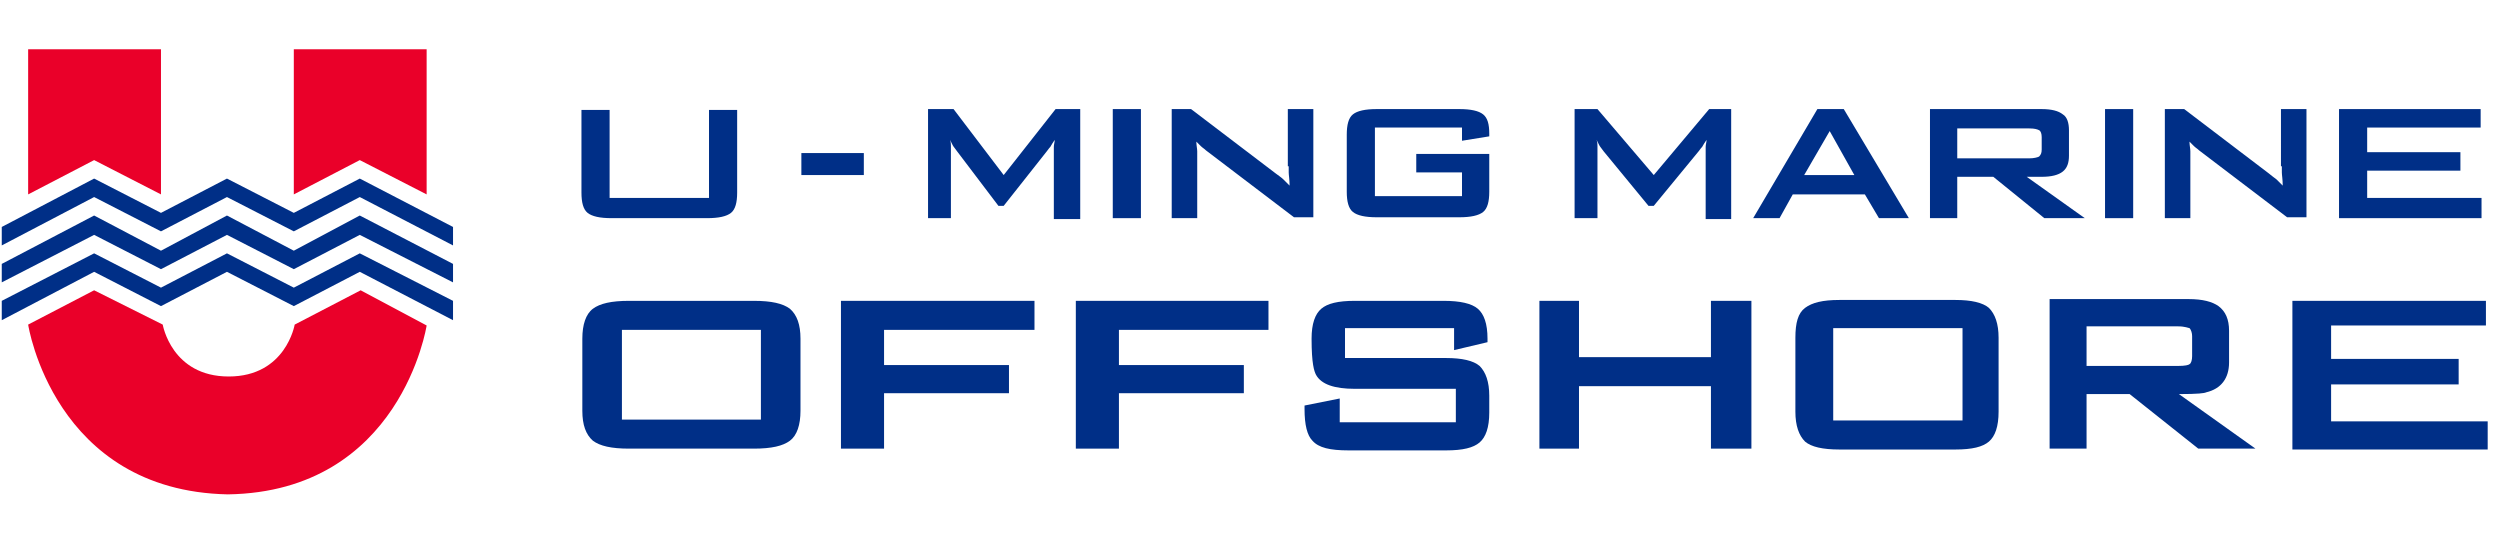 <?xml version="1.0" encoding="utf-8"?>
<!-- Generator: Adobe Illustrator 25.4.1, SVG Export Plug-In . SVG Version: 6.00 Build 0)  -->
<svg version="1.1" id="圖層_1" xmlns="http://www.w3.org/2000/svg" xmlns:xlink="http://www.w3.org/1999/xlink" x="0px" y="0px"
	 width="284.2px" height="61.1px" viewBox="0 0 284.2 61.1" style="enable-background:new 0 0 284.2 61.1;" xml:space="preserve">
<style type="text/css">
	.st0{fill:#002F87;}
	.st1{fill:#EA0029;}
</style>
<g>
	<g>
		<polygon class="st0" points="18.3,26.3 25.8,22.4 33.4,26.3 40.9,22.4 51.5,27.9 51.5,25.8 40.9,20.3 33.4,24.2 25.8,20.3 
			18.3,24.2 10.7,20.3 0.2,25.8 0.2,27.9 10.7,22.4 		"/>
		<polygon class="st0" points="18.3,30.6 25.8,26.7 33.4,30.6 40.9,26.7 51.5,32.1 51.5,30 40.9,24.5 33.4,28.5 25.8,24.5 
			18.3,28.5 10.7,24.5 0.2,30 0.2,32.1 10.7,26.7 		"/>
		<polygon class="st0" points="18.3,34.8 25.8,30.9 33.4,34.8 40.9,30.9 51.5,36.4 51.5,34.2 40.9,28.8 33.4,32.7 25.8,28.8 
			18.3,32.7 10.7,28.8 0.2,34.2 0.2,36.4 10.7,30.9 		"/>
		<polygon class="st1" points="18.3,22.1 10.7,18.2 3.2,22.1 3.2,5.6 18.3,5.6 		"/>
		<polygon class="st1" points="48.5,22.1 40.9,18.2 33.4,22.1 33.4,5.6 48.5,5.6 		"/>
		<path class="st1" d="M25.9,56.2c19.7-0.3,22.6-19.2,22.6-19.2L41,33l-7.5,3.9c0,0-1,5.9-7.5,5.9h0c-6.5,0-7.5-5.9-7.5-5.9L10.7,33
			l-7.5,3.9C3.2,36.9,6.1,55.8,25.9,56.2L25.9,56.2z"/>
	</g>
	<g>
		<path class="st0" d="M188,19.9l-6.4-7.5H179v12.4h2.6v-7.6c0-0.2,0-0.4,0-0.6c0-0.2,0-0.4-0.1-0.7c0.1,0.2,0.2,0.4,0.3,0.6
			c0.1,0.2,0.3,0.4,0.5,0.7l5.1,6.2h0.6l5.1-6.2c0.1-0.1,0.2-0.3,0.4-0.5c0.1-0.2,0.3-0.5,0.5-0.8c0,0.3-0.1,0.5-0.1,0.8
			c0,0.2,0,0.4,0,0.6v7.6h2.9V12.4h-2.5L188,19.9z"/>
		<path class="st0" d="M206.6,12.4l-7.3,12.4h3l1.5-2.7h8.2l1.6,2.7h3.4l-7.4-12.4H206.6z M205.1,19.9l2.9-5l2.8,5H205.1z"/>
		<path class="st0" d="M232.1,20.1c1.1,0,1.9-0.2,2.4-0.6c0.5-0.4,0.7-1,0.7-1.8v-2.9c0-0.8-0.2-1.5-0.7-1.8
			c-0.5-0.4-1.3-0.6-2.4-0.6h-12.7v12.4h3.1v-4.7h4.1l5.8,4.7h4.6l-6.6-4.7H232.1z M222.5,18v-3.4h8.2c0.6,0,0.9,0.1,1.1,0.2
			c0.2,0.1,0.3,0.4,0.3,0.8V17c0,0.4-0.1,0.6-0.3,0.8c-0.2,0.1-0.6,0.2-1.1,0.2H222.5z"/>
		<rect x="239.3" y="12.4" class="st0" width="3.2" height="12.4"/>
		<path class="st0" d="M259.4,18.9c0,0.2,0,0.4,0,0.7c0,0.3,0.1,0.8,0.1,1.5c-0.2-0.2-0.4-0.4-0.7-0.7c-0.3-0.2-0.5-0.4-0.9-0.7
			l-9.6-7.3h-2.2v12.4h2.9v-6.7c0-0.2,0-0.5,0-0.9c0-0.3-0.1-0.7-0.1-1.1c0.2,0.2,0.3,0.3,0.5,0.5c0.2,0.2,0.4,0.3,0.6,0.5l10,7.6
			h2.2V12.4h-2.9V18.9z"/>
		<polygon class="st0" points="269.1,19.4 279.7,19.4 279.7,17.3 269.1,17.3 269.1,14.5 282,14.5 282,12.4 265.9,12.4 265.9,24.8 
			282.1,24.8 282.1,22.5 269.1,22.5 		"/>
		<polygon class="st0" points="265,43.7 279.5,43.7 279.5,40.8 265,40.8 265,37 282.6,37 282.6,34.2 260.6,34.2 260.6,51.1 
			282.8,51.1 282.8,47.9 265,47.9 		"/>
		<path class="st0" d="M80.7,22.5H69.3v-10h-3.2v9.4c0,1.1,0.2,1.9,0.7,2.3c0.5,0.4,1.4,0.6,2.7,0.6h10.9c1.3,0,2.2-0.2,2.7-0.6
			c0.5-0.4,0.7-1.2,0.7-2.3v-9.4h-3.2V22.5z"/>
		<rect x="91.1" y="17.4" class="st0" width="7.1" height="2.5"/>
		<path class="st0" d="M114.1,19.9l-5.7-7.5h-2.9v12.4h2.6v-7.6c0-0.2,0-0.4,0-0.6c0-0.2,0-0.4-0.1-0.7c0.1,0.2,0.2,0.4,0.3,0.6
			c0.1,0.2,0.3,0.4,0.5,0.7l4.7,6.2h0.6l4.9-6.2c0.1-0.1,0.2-0.3,0.4-0.5c0.1-0.2,0.3-0.5,0.5-0.8c0,0.3-0.1,0.5-0.1,0.8
			c0,0.2,0,0.4,0,0.6v7.6h3V12.4H120L114.1,19.9z"/>
		<rect x="126.5" y="12.4" class="st0" width="3.2" height="12.4"/>
		<path class="st0" d="M146.5,18.9c0,0.2,0,0.4,0,0.7c0,0.3,0.1,0.8,0.1,1.5c-0.2-0.2-0.4-0.4-0.7-0.7c-0.2-0.2-0.5-0.4-0.9-0.7
			l-9.6-7.3h-2.2v12.4h2.9v-6.7c0-0.2,0-0.5,0-0.9c0-0.3-0.1-0.7-0.1-1.1c0.2,0.2,0.3,0.3,0.5,0.5c0.2,0.2,0.4,0.3,0.6,0.5l10,7.6
			h2.2V12.4h-2.9V18.9z"/>
		<path class="st0" d="M165.9,12.4h-9.4c-1.3,0-2.2,0.2-2.7,0.6c-0.5,0.4-0.7,1.2-0.7,2.3v6.5c0,1.1,0.2,1.9,0.7,2.3
			c0.5,0.4,1.4,0.6,2.7,0.6h9.4c1.3,0,2.2-0.2,2.7-0.6c0.5-0.4,0.7-1.2,0.7-2.3v-4.3H161v2.1h5.2v2.7h-9.9v-7.8h9.9V16l3.1-0.5v-0.3
			c0-1.1-0.2-1.8-0.7-2.2C168.1,12.6,167.2,12.4,165.9,12.4z"/>
		<path class="st0" d="M85.7,34.2H71.5c-2,0-3.3,0.3-4.1,0.9c-0.8,0.6-1.2,1.8-1.2,3.4v8.2c0,1.6,0.4,2.7,1.2,3.4
			c0.8,0.6,2.1,0.9,4.1,0.9h14.2c2,0,3.3-0.3,4.1-0.9c0.8-0.6,1.2-1.8,1.2-3.4v-8.2c0-1.6-0.4-2.7-1.2-3.4
			C89,34.5,87.7,34.2,85.7,34.2z M86.5,47.7H70.7V37.5h15.8V47.7z"/>
		<polygon class="st0" points="95.6,51 100.5,51 100.5,44.7 114.7,44.7 114.7,41.5 100.5,41.5 100.5,37.5 117.6,37.5 117.6,34.2 
			95.6,34.2 		"/>
		<polygon class="st0" points="122.3,51 127.2,51 127.2,44.7 141.4,44.7 141.4,41.5 127.2,41.5 127.2,37.5 144.2,37.5 144.2,34.2 
			122.3,34.2 		"/>
		<polygon class="st0" points="194.5,40.6 179.5,40.6 179.5,34.2 175,34.2 175,51 179.5,51 179.5,43.9 194.5,43.9 194.5,51 
			199.1,51 199.1,34.2 194.5,34.2 		"/>
		<path class="st0" d="M164.4,40.7h-11.5v-3.4h12.4v2.5l3.8-0.9v-0.4c0-1.7-0.4-2.8-1.1-3.4c-0.7-0.6-2-0.9-3.9-0.9H154
			c-1.9,0-3.1,0.3-3.8,0.9c-0.7,0.6-1.1,1.7-1.1,3.4c0,2.9,0.3,3.7,0.5,4.1c0.6,1.1,2.1,1.6,4.4,1.6h11.5v3.8h-13.2v-2.7l-4,0.8v0.4
			c0,1.8,0.3,3,0.9,3.6c0.7,0.8,2,1.1,4.1,1.1h11.1c1.9,0,3.1-0.3,3.8-0.9c0.7-0.6,1.1-1.7,1.1-3.4V45c0-1.6-0.4-2.7-1.1-3.4
			C167.5,41,166.2,40.7,164.4,40.7z"/>
		<path class="st0" d="M222.3,34.1h-13.2c-1.9,0-3.1,0.3-3.9,0.9c-0.8,0.6-1.1,1.7-1.1,3.4v8.4c0,1.6,0.4,2.7,1.1,3.4
			c0.7,0.6,2,0.9,3.9,0.9h13.2c1.9,0,3.1-0.3,3.8-0.9c0.7-0.6,1.1-1.7,1.1-3.4v-8.4c0-1.6-0.4-2.7-1.1-3.4
			C225.4,34.4,224.1,34.1,222.3,34.1z M223.1,47.8h-14.7V37.3h14.7V47.8z"/>
		<path class="st0" d="M250.8,44.6c1.7-0.4,2.6-1.6,2.6-3.4v-3.6c0-1.3-0.4-2.2-1.2-2.8c-0.7-0.5-1.8-0.8-3.4-0.8H233v17h4.2v-6.2
			h4.9l7.8,6.2h6.5l-8.7-6.2C249.9,44.8,250.6,44.7,250.8,44.6z M237.2,41.7v-4.6h10.4c0.8,0,1.2,0.2,1.3,0.2
			c0.2,0.2,0.3,0.6,0.3,0.9v2.3c0,0.4-0.1,0.8-0.3,0.9c-0.1,0.1-0.5,0.2-1.3,0.2H237.2z"/>
	</g>
</g>
</svg>
